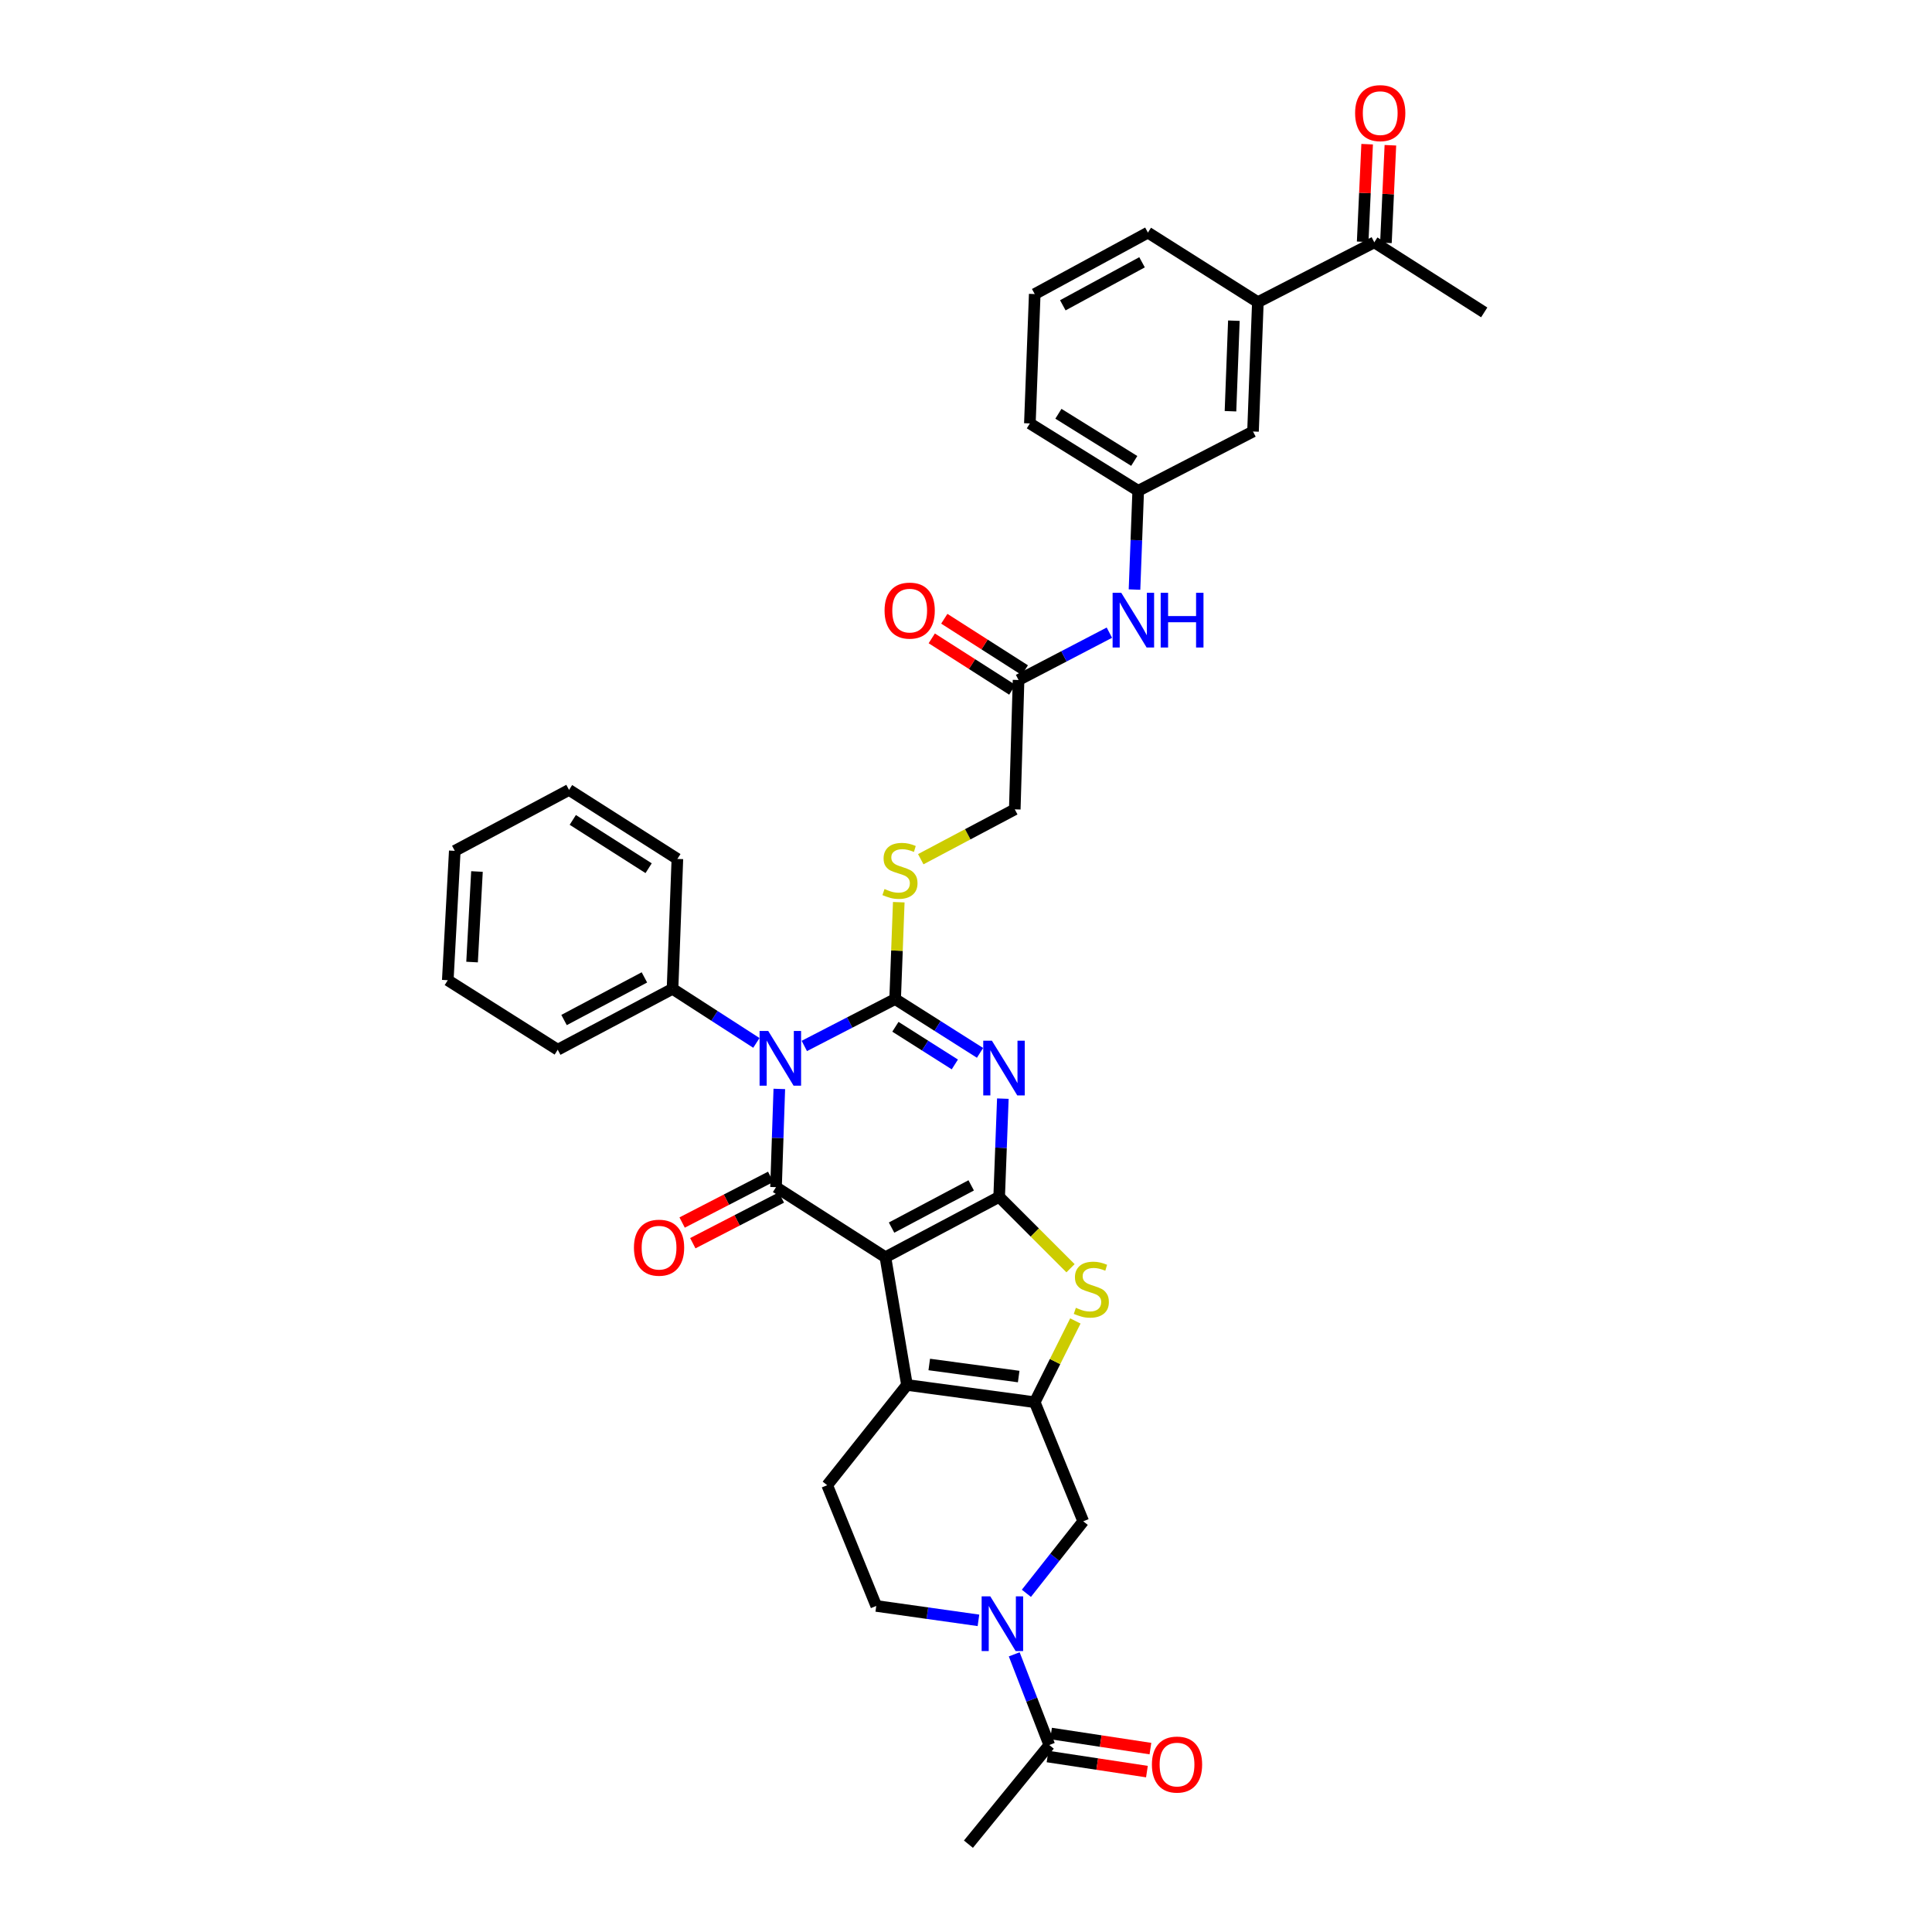 <?xml version='1.0' encoding='iso-8859-1'?>
<svg version='1.1' baseProfile='full'
              xmlns='http://www.w3.org/2000/svg'
                      xmlns:rdkit='http://www.rdkit.org/xml'
                      xmlns:xlink='http://www.w3.org/1999/xlink'
                  xml:space='preserve'
width='1000px' height='1000px' viewBox='0 0 1000 1000'>
<!-- END OF HEADER -->
<rect style='opacity:1.0;fill:#FFFFFF;stroke:none' width='1000' height='1000' x='0' y='0'> </rect>
<path class='bond-0' d='M 458.287,650.732 L 517.166,619.499' style='fill:none;fill-rule:evenodd;stroke:#000000;stroke-width:6px;stroke-linecap:butt;stroke-linejoin:miter;stroke-opacity:1' />
<path class='bond-0' d='M 461.474,635.406 L 502.689,613.543' style='fill:none;fill-rule:evenodd;stroke:#000000;stroke-width:6px;stroke-linecap:butt;stroke-linejoin:miter;stroke-opacity:1' />
<path class='bond-4' d='M 458.287,650.732 L 401.671,614.473' style='fill:none;fill-rule:evenodd;stroke:#000000;stroke-width:6px;stroke-linecap:butt;stroke-linejoin:miter;stroke-opacity:1' />
<path class='bond-5' d='M 458.287,650.732 L 469.45,716.858' style='fill:none;fill-rule:evenodd;stroke:#000000;stroke-width:6px;stroke-linecap:butt;stroke-linejoin:miter;stroke-opacity:1' />
<path class='bond-3' d='M 517.166,619.499 L 518.12,594.076' style='fill:none;fill-rule:evenodd;stroke:#000000;stroke-width:6px;stroke-linecap:butt;stroke-linejoin:miter;stroke-opacity:1' />
<path class='bond-3' d='M 518.12,594.076 L 519.074,568.653' style='fill:none;fill-rule:evenodd;stroke:#0000FF;stroke-width:6px;stroke-linecap:butt;stroke-linejoin:miter;stroke-opacity:1' />
<path class='bond-7' d='M 517.166,619.499 L 535.633,637.967' style='fill:none;fill-rule:evenodd;stroke:#000000;stroke-width:6px;stroke-linecap:butt;stroke-linejoin:miter;stroke-opacity:1' />
<path class='bond-7' d='M 535.633,637.967 L 554.101,656.435' style='fill:none;fill-rule:evenodd;stroke:#CCCC00;stroke-width:6px;stroke-linecap:butt;stroke-linejoin:miter;stroke-opacity:1' />
<path class='bond-1' d='M 403.371,563.627 L 402.521,589.05' style='fill:none;fill-rule:evenodd;stroke:#0000FF;stroke-width:6px;stroke-linecap:butt;stroke-linejoin:miter;stroke-opacity:1' />
<path class='bond-1' d='M 402.521,589.05 L 401.671,614.473' style='fill:none;fill-rule:evenodd;stroke:#000000;stroke-width:6px;stroke-linecap:butt;stroke-linejoin:miter;stroke-opacity:1' />
<path class='bond-2' d='M 416.312,541.388 L 439.816,529.248' style='fill:none;fill-rule:evenodd;stroke:#0000FF;stroke-width:6px;stroke-linecap:butt;stroke-linejoin:miter;stroke-opacity:1' />
<path class='bond-2' d='M 439.816,529.248 L 463.32,517.108' style='fill:none;fill-rule:evenodd;stroke:#000000;stroke-width:6px;stroke-linecap:butt;stroke-linejoin:miter;stroke-opacity:1' />
<path class='bond-13' d='M 391.5,539.802 L 369.8,525.809' style='fill:none;fill-rule:evenodd;stroke:#0000FF;stroke-width:6px;stroke-linecap:butt;stroke-linejoin:miter;stroke-opacity:1' />
<path class='bond-13' d='M 369.8,525.809 L 348.1,511.815' style='fill:none;fill-rule:evenodd;stroke:#000000;stroke-width:6px;stroke-linecap:butt;stroke-linejoin:miter;stroke-opacity:1' />
<path class='bond-10' d='M 463.32,517.108 L 464.261,492.045' style='fill:none;fill-rule:evenodd;stroke:#000000;stroke-width:6px;stroke-linecap:butt;stroke-linejoin:miter;stroke-opacity:1' />
<path class='bond-10' d='M 464.261,492.045 L 465.202,466.982' style='fill:none;fill-rule:evenodd;stroke:#CCCC00;stroke-width:6px;stroke-linecap:butt;stroke-linejoin:miter;stroke-opacity:1' />
<path class='bond-37' d='M 463.32,517.108 L 485.29,531.034' style='fill:none;fill-rule:evenodd;stroke:#000000;stroke-width:6px;stroke-linecap:butt;stroke-linejoin:miter;stroke-opacity:1' />
<path class='bond-37' d='M 485.29,531.034 L 507.261,544.96' style='fill:none;fill-rule:evenodd;stroke:#0000FF;stroke-width:6px;stroke-linecap:butt;stroke-linejoin:miter;stroke-opacity:1' />
<path class='bond-37' d='M 463.462,531.46 L 478.841,541.208' style='fill:none;fill-rule:evenodd;stroke:#000000;stroke-width:6px;stroke-linecap:butt;stroke-linejoin:miter;stroke-opacity:1' />
<path class='bond-37' d='M 478.841,541.208 L 494.221,550.957' style='fill:none;fill-rule:evenodd;stroke:#0000FF;stroke-width:6px;stroke-linecap:butt;stroke-linejoin:miter;stroke-opacity:1' />
<path class='bond-14' d='M 398.909,609.121 L 375.988,620.95' style='fill:none;fill-rule:evenodd;stroke:#000000;stroke-width:6px;stroke-linecap:butt;stroke-linejoin:miter;stroke-opacity:1' />
<path class='bond-14' d='M 375.988,620.95 L 353.068,632.779' style='fill:none;fill-rule:evenodd;stroke:#FF0000;stroke-width:6px;stroke-linecap:butt;stroke-linejoin:miter;stroke-opacity:1' />
<path class='bond-14' d='M 404.433,619.826 L 381.513,631.655' style='fill:none;fill-rule:evenodd;stroke:#000000;stroke-width:6px;stroke-linecap:butt;stroke-linejoin:miter;stroke-opacity:1' />
<path class='bond-14' d='M 381.513,631.655 L 358.592,643.484' style='fill:none;fill-rule:evenodd;stroke:#FF0000;stroke-width:6px;stroke-linecap:butt;stroke-linejoin:miter;stroke-opacity:1' />
<path class='bond-6' d='M 469.45,716.858 L 535.576,725.778' style='fill:none;fill-rule:evenodd;stroke:#000000;stroke-width:6px;stroke-linecap:butt;stroke-linejoin:miter;stroke-opacity:1' />
<path class='bond-6' d='M 480.979,706.258 L 527.267,712.503' style='fill:none;fill-rule:evenodd;stroke:#000000;stroke-width:6px;stroke-linecap:butt;stroke-linejoin:miter;stroke-opacity:1' />
<path class='bond-12' d='M 469.45,716.858 L 428.159,768.749' style='fill:none;fill-rule:evenodd;stroke:#000000;stroke-width:6px;stroke-linecap:butt;stroke-linejoin:miter;stroke-opacity:1' />
<path class='bond-9' d='M 535.576,725.778 L 560.678,787.427' style='fill:none;fill-rule:evenodd;stroke:#000000;stroke-width:6px;stroke-linecap:butt;stroke-linejoin:miter;stroke-opacity:1' />
<path class='bond-36' d='M 535.576,725.778 L 546.092,704.749' style='fill:none;fill-rule:evenodd;stroke:#000000;stroke-width:6px;stroke-linecap:butt;stroke-linejoin:miter;stroke-opacity:1' />
<path class='bond-36' d='M 546.092,704.749 L 556.608,683.719' style='fill:none;fill-rule:evenodd;stroke:#CCCC00;stroke-width:6px;stroke-linecap:butt;stroke-linejoin:miter;stroke-opacity:1' />
<path class='bond-8' d='M 506.444,838.69 L 480,834.962' style='fill:none;fill-rule:evenodd;stroke:#0000FF;stroke-width:6px;stroke-linecap:butt;stroke-linejoin:miter;stroke-opacity:1' />
<path class='bond-8' d='M 480,834.962 L 453.556,831.235' style='fill:none;fill-rule:evenodd;stroke:#000000;stroke-width:6px;stroke-linecap:butt;stroke-linejoin:miter;stroke-opacity:1' />
<path class='bond-11' d='M 524.959,856.279 L 534.035,879.748' style='fill:none;fill-rule:evenodd;stroke:#0000FF;stroke-width:6px;stroke-linecap:butt;stroke-linejoin:miter;stroke-opacity:1' />
<path class='bond-11' d='M 534.035,879.748 L 543.111,903.216' style='fill:none;fill-rule:evenodd;stroke:#000000;stroke-width:6px;stroke-linecap:butt;stroke-linejoin:miter;stroke-opacity:1' />
<path class='bond-38' d='M 531.26,824.693 L 545.969,806.06' style='fill:none;fill-rule:evenodd;stroke:#0000FF;stroke-width:6px;stroke-linecap:butt;stroke-linejoin:miter;stroke-opacity:1' />
<path class='bond-38' d='M 545.969,806.06 L 560.678,787.427' style='fill:none;fill-rule:evenodd;stroke:#000000;stroke-width:6px;stroke-linecap:butt;stroke-linejoin:miter;stroke-opacity:1' />
<path class='bond-25' d='M 476.584,444.726 L 500.914,431.823' style='fill:none;fill-rule:evenodd;stroke:#CCCC00;stroke-width:6px;stroke-linecap:butt;stroke-linejoin:miter;stroke-opacity:1' />
<path class='bond-25' d='M 500.914,431.823 L 525.243,418.92' style='fill:none;fill-rule:evenodd;stroke:#000000;stroke-width:6px;stroke-linecap:butt;stroke-linejoin:miter;stroke-opacity:1' />
<path class='bond-22' d='M 542.207,909.171 L 567.928,913.076' style='fill:none;fill-rule:evenodd;stroke:#000000;stroke-width:6px;stroke-linecap:butt;stroke-linejoin:miter;stroke-opacity:1' />
<path class='bond-22' d='M 567.928,913.076 L 593.648,916.981' style='fill:none;fill-rule:evenodd;stroke:#FF0000;stroke-width:6px;stroke-linecap:butt;stroke-linejoin:miter;stroke-opacity:1' />
<path class='bond-22' d='M 544.015,897.261 L 569.736,901.167' style='fill:none;fill-rule:evenodd;stroke:#000000;stroke-width:6px;stroke-linecap:butt;stroke-linejoin:miter;stroke-opacity:1' />
<path class='bond-22' d='M 569.736,901.167 L 595.456,905.072' style='fill:none;fill-rule:evenodd;stroke:#FF0000;stroke-width:6px;stroke-linecap:butt;stroke-linejoin:miter;stroke-opacity:1' />
<path class='bond-26' d='M 543.111,903.216 L 501.258,954.545' style='fill:none;fill-rule:evenodd;stroke:#000000;stroke-width:6px;stroke-linecap:butt;stroke-linejoin:miter;stroke-opacity:1' />
<path class='bond-16' d='M 428.159,768.749 L 453.556,831.235' style='fill:none;fill-rule:evenodd;stroke:#000000;stroke-width:6px;stroke-linecap:butt;stroke-linejoin:miter;stroke-opacity:1' />
<path class='bond-31' d='M 348.1,511.815 L 288.68,543.328' style='fill:none;fill-rule:evenodd;stroke:#000000;stroke-width:6px;stroke-linecap:butt;stroke-linejoin:miter;stroke-opacity:1' />
<path class='bond-31' d='M 333.543,505.9 L 291.949,527.959' style='fill:none;fill-rule:evenodd;stroke:#000000;stroke-width:6px;stroke-linecap:butt;stroke-linejoin:miter;stroke-opacity:1' />
<path class='bond-32' d='M 348.1,511.815 L 350.609,444.578' style='fill:none;fill-rule:evenodd;stroke:#000000;stroke-width:6px;stroke-linecap:butt;stroke-linejoin:miter;stroke-opacity:1' />
<path class='bond-15' d='M 527.204,351.964 L 525.243,418.92' style='fill:none;fill-rule:evenodd;stroke:#000000;stroke-width:6px;stroke-linecap:butt;stroke-linejoin:miter;stroke-opacity:1' />
<path class='bond-18' d='M 527.204,351.964 L 550.706,339.714' style='fill:none;fill-rule:evenodd;stroke:#000000;stroke-width:6px;stroke-linecap:butt;stroke-linejoin:miter;stroke-opacity:1' />
<path class='bond-18' d='M 550.706,339.714 L 574.209,327.464' style='fill:none;fill-rule:evenodd;stroke:#0000FF;stroke-width:6px;stroke-linecap:butt;stroke-linejoin:miter;stroke-opacity:1' />
<path class='bond-23' d='M 530.446,346.888 L 509.604,333.576' style='fill:none;fill-rule:evenodd;stroke:#000000;stroke-width:6px;stroke-linecap:butt;stroke-linejoin:miter;stroke-opacity:1' />
<path class='bond-23' d='M 509.604,333.576 L 488.763,320.263' style='fill:none;fill-rule:evenodd;stroke:#FF0000;stroke-width:6px;stroke-linecap:butt;stroke-linejoin:miter;stroke-opacity:1' />
<path class='bond-23' d='M 523.962,357.04 L 503.12,343.727' style='fill:none;fill-rule:evenodd;stroke:#000000;stroke-width:6px;stroke-linecap:butt;stroke-linejoin:miter;stroke-opacity:1' />
<path class='bond-23' d='M 503.12,343.727 L 482.278,330.414' style='fill:none;fill-rule:evenodd;stroke:#FF0000;stroke-width:6px;stroke-linecap:butt;stroke-linejoin:miter;stroke-opacity:1' />
<path class='bond-17' d='M 651.07,156.397 L 648.554,223.346' style='fill:none;fill-rule:evenodd;stroke:#000000;stroke-width:6px;stroke-linecap:butt;stroke-linejoin:miter;stroke-opacity:1' />
<path class='bond-17' d='M 638.655,165.987 L 636.894,212.852' style='fill:none;fill-rule:evenodd;stroke:#000000;stroke-width:6px;stroke-linecap:butt;stroke-linejoin:miter;stroke-opacity:1' />
<path class='bond-19' d='M 651.07,156.397 L 711.334,125.426' style='fill:none;fill-rule:evenodd;stroke:#000000;stroke-width:6px;stroke-linecap:butt;stroke-linejoin:miter;stroke-opacity:1' />
<path class='bond-40' d='M 651.07,156.397 L 594.16,120.4' style='fill:none;fill-rule:evenodd;stroke:#000000;stroke-width:6px;stroke-linecap:butt;stroke-linejoin:miter;stroke-opacity:1' />
<path class='bond-21' d='M 587.218,305.158 L 588.176,279.597' style='fill:none;fill-rule:evenodd;stroke:#0000FF;stroke-width:6px;stroke-linecap:butt;stroke-linejoin:miter;stroke-opacity:1' />
<path class='bond-21' d='M 588.176,279.597 L 589.134,254.037' style='fill:none;fill-rule:evenodd;stroke:#000000;stroke-width:6px;stroke-linecap:butt;stroke-linejoin:miter;stroke-opacity:1' />
<path class='bond-24' d='M 717.35,125.701 L 718.507,100.441' style='fill:none;fill-rule:evenodd;stroke:#000000;stroke-width:6px;stroke-linecap:butt;stroke-linejoin:miter;stroke-opacity:1' />
<path class='bond-24' d='M 718.507,100.441 L 719.663,75.181' style='fill:none;fill-rule:evenodd;stroke:#FF0000;stroke-width:6px;stroke-linecap:butt;stroke-linejoin:miter;stroke-opacity:1' />
<path class='bond-24' d='M 705.317,125.15 L 706.473,99.89' style='fill:none;fill-rule:evenodd;stroke:#000000;stroke-width:6px;stroke-linecap:butt;stroke-linejoin:miter;stroke-opacity:1' />
<path class='bond-24' d='M 706.473,99.89 L 707.63,74.63' style='fill:none;fill-rule:evenodd;stroke:#FF0000;stroke-width:6px;stroke-linecap:butt;stroke-linejoin:miter;stroke-opacity:1' />
<path class='bond-30' d='M 711.334,125.426 L 768.231,161.691' style='fill:none;fill-rule:evenodd;stroke:#000000;stroke-width:6px;stroke-linecap:butt;stroke-linejoin:miter;stroke-opacity:1' />
<path class='bond-20' d='M 648.554,223.346 L 589.134,254.037' style='fill:none;fill-rule:evenodd;stroke:#000000;stroke-width:6px;stroke-linecap:butt;stroke-linejoin:miter;stroke-opacity:1' />
<path class='bond-29' d='M 589.134,254.037 L 533.06,219.164' style='fill:none;fill-rule:evenodd;stroke:#000000;stroke-width:6px;stroke-linecap:butt;stroke-linejoin:miter;stroke-opacity:1' />
<path class='bond-29' d='M 587.084,238.577 L 547.832,214.166' style='fill:none;fill-rule:evenodd;stroke:#000000;stroke-width:6px;stroke-linecap:butt;stroke-linejoin:miter;stroke-opacity:1' />
<path class='bond-27' d='M 594.16,120.4 L 535.576,152.208' style='fill:none;fill-rule:evenodd;stroke:#000000;stroke-width:6px;stroke-linecap:butt;stroke-linejoin:miter;stroke-opacity:1' />
<path class='bond-27' d='M 591.12,135.757 L 550.111,158.023' style='fill:none;fill-rule:evenodd;stroke:#000000;stroke-width:6px;stroke-linecap:butt;stroke-linejoin:miter;stroke-opacity:1' />
<path class='bond-28' d='M 535.576,152.208 L 533.06,219.164' style='fill:none;fill-rule:evenodd;stroke:#000000;stroke-width:6px;stroke-linecap:butt;stroke-linejoin:miter;stroke-opacity:1' />
<path class='bond-34' d='M 288.68,543.328 L 231.769,507.351' style='fill:none;fill-rule:evenodd;stroke:#000000;stroke-width:6px;stroke-linecap:butt;stroke-linejoin:miter;stroke-opacity:1' />
<path class='bond-33' d='M 350.609,444.578 L 294.535,408.862' style='fill:none;fill-rule:evenodd;stroke:#000000;stroke-width:6px;stroke-linecap:butt;stroke-linejoin:miter;stroke-opacity:1' />
<path class='bond-33' d='M 335.727,449.381 L 296.475,424.379' style='fill:none;fill-rule:evenodd;stroke:#000000;stroke-width:6px;stroke-linecap:butt;stroke-linejoin:miter;stroke-opacity:1' />
<path class='bond-35' d='M 294.535,408.862 L 235.396,440.395' style='fill:none;fill-rule:evenodd;stroke:#000000;stroke-width:6px;stroke-linecap:butt;stroke-linejoin:miter;stroke-opacity:1' />
<path class='bond-39' d='M 231.769,507.351 L 235.396,440.395' style='fill:none;fill-rule:evenodd;stroke:#000000;stroke-width:6px;stroke-linecap:butt;stroke-linejoin:miter;stroke-opacity:1' />
<path class='bond-39' d='M 244.341,497.959 L 246.88,451.09' style='fill:none;fill-rule:evenodd;stroke:#000000;stroke-width:6px;stroke-linecap:butt;stroke-linejoin:miter;stroke-opacity:1' />
<path  class='atom-2' d='M 397.64 533.639
L 406.92 548.639
Q 407.84 550.119, 409.32 552.799
Q 410.8 555.479, 410.88 555.639
L 410.88 533.639
L 414.64 533.639
L 414.64 561.959
L 410.76 561.959
L 400.8 545.559
Q 399.64 543.639, 398.4 541.439
Q 397.2 539.239, 396.84 538.559
L 396.84 561.959
L 393.16 561.959
L 393.16 533.639
L 397.64 533.639
' fill='#0000FF'/>
<path  class='atom-4' d='M 513.408 538.665
L 522.688 553.665
Q 523.608 555.145, 525.088 557.825
Q 526.568 560.505, 526.648 560.665
L 526.648 538.665
L 530.408 538.665
L 530.408 566.985
L 526.528 566.985
L 516.568 550.585
Q 515.408 548.665, 514.168 546.465
Q 512.968 544.265, 512.608 543.585
L 512.608 566.985
L 508.928 566.985
L 508.928 538.665
L 513.408 538.665
' fill='#0000FF'/>
<path  class='atom-8' d='M 556.868 676.921
Q 557.188 677.041, 558.508 677.601
Q 559.828 678.161, 561.268 678.521
Q 562.748 678.841, 564.188 678.841
Q 566.868 678.841, 568.428 677.561
Q 569.988 676.241, 569.988 673.961
Q 569.988 672.401, 569.188 671.441
Q 568.428 670.481, 567.228 669.961
Q 566.028 669.441, 564.028 668.841
Q 561.508 668.081, 559.988 667.361
Q 558.508 666.641, 557.428 665.121
Q 556.388 663.601, 556.388 661.041
Q 556.388 657.481, 558.788 655.281
Q 561.228 653.081, 566.028 653.081
Q 569.308 653.081, 573.028 654.641
L 572.108 657.721
Q 568.708 656.321, 566.148 656.321
Q 563.388 656.321, 561.868 657.481
Q 560.348 658.601, 560.388 660.561
Q 560.388 662.081, 561.148 663.001
Q 561.948 663.921, 563.068 664.441
Q 564.228 664.961, 566.148 665.561
Q 568.708 666.361, 570.228 667.161
Q 571.748 667.961, 572.828 669.601
Q 573.948 671.201, 573.948 673.961
Q 573.948 677.881, 571.308 680.001
Q 568.708 682.081, 564.348 682.081
Q 561.828 682.081, 559.908 681.521
Q 558.028 681.001, 555.788 680.081
L 556.868 676.921
' fill='#CCCC00'/>
<path  class='atom-9' d='M 512.572 826.276
L 521.852 841.276
Q 522.772 842.756, 524.252 845.436
Q 525.732 848.116, 525.812 848.276
L 525.812 826.276
L 529.572 826.276
L 529.572 854.596
L 525.692 854.596
L 515.732 838.196
Q 514.572 836.276, 513.332 834.076
Q 512.132 831.876, 511.772 831.196
L 511.772 854.596
L 508.092 854.596
L 508.092 826.276
L 512.572 826.276
' fill='#0000FF'/>
<path  class='atom-11' d='M 457.823 460.154
Q 458.143 460.274, 459.463 460.834
Q 460.783 461.394, 462.223 461.754
Q 463.703 462.074, 465.143 462.074
Q 467.823 462.074, 469.383 460.794
Q 470.943 459.474, 470.943 457.194
Q 470.943 455.634, 470.143 454.674
Q 469.383 453.714, 468.183 453.194
Q 466.983 452.674, 464.983 452.074
Q 462.463 451.314, 460.943 450.594
Q 459.463 449.874, 458.383 448.354
Q 457.343 446.834, 457.343 444.274
Q 457.343 440.714, 459.743 438.514
Q 462.183 436.314, 466.983 436.314
Q 470.263 436.314, 473.983 437.874
L 473.063 440.954
Q 469.663 439.554, 467.103 439.554
Q 464.343 439.554, 462.823 440.714
Q 461.303 441.834, 461.343 443.794
Q 461.343 445.314, 462.103 446.234
Q 462.903 447.154, 464.023 447.674
Q 465.183 448.194, 467.103 448.794
Q 469.663 449.594, 471.183 450.394
Q 472.703 451.194, 473.783 452.834
Q 474.903 454.434, 474.903 457.194
Q 474.903 461.114, 472.263 463.234
Q 469.663 465.314, 465.303 465.314
Q 462.783 465.314, 460.863 464.754
Q 458.983 464.234, 456.743 463.314
L 457.823 460.154
' fill='#CCCC00'/>
<path  class='atom-15' d='M 328.127 645.799
Q 328.127 638.999, 331.487 635.199
Q 334.847 631.399, 341.127 631.399
Q 347.407 631.399, 350.767 635.199
Q 354.127 638.999, 354.127 645.799
Q 354.127 652.679, 350.727 656.599
Q 347.327 660.479, 341.127 660.479
Q 334.887 660.479, 331.487 656.599
Q 328.127 652.719, 328.127 645.799
M 341.127 657.279
Q 345.447 657.279, 347.767 654.399
Q 350.127 651.479, 350.127 645.799
Q 350.127 640.239, 347.767 637.439
Q 345.447 634.599, 341.127 634.599
Q 336.807 634.599, 334.447 637.399
Q 332.127 640.199, 332.127 645.799
Q 332.127 651.519, 334.447 654.399
Q 336.807 657.279, 341.127 657.279
' fill='#FF0000'/>
<path  class='atom-19' d='M 580.364 306.833
L 589.644 321.833
Q 590.564 323.313, 592.044 325.993
Q 593.524 328.673, 593.604 328.833
L 593.604 306.833
L 597.364 306.833
L 597.364 335.153
L 593.484 335.153
L 583.524 318.753
Q 582.364 316.833, 581.124 314.633
Q 579.924 312.433, 579.564 311.753
L 579.564 335.153
L 575.884 335.153
L 575.884 306.833
L 580.364 306.833
' fill='#0000FF'/>
<path  class='atom-19' d='M 600.764 306.833
L 604.604 306.833
L 604.604 318.873
L 619.084 318.873
L 619.084 306.833
L 622.924 306.833
L 622.924 335.153
L 619.084 335.153
L 619.084 322.073
L 604.604 322.073
L 604.604 335.153
L 600.764 335.153
L 600.764 306.833
' fill='#0000FF'/>
<path  class='atom-23' d='M 596.224 913.334
Q 596.224 906.534, 599.584 902.734
Q 602.944 898.934, 609.224 898.934
Q 615.504 898.934, 618.864 902.734
Q 622.224 906.534, 622.224 913.334
Q 622.224 920.214, 618.824 924.134
Q 615.424 928.014, 609.224 928.014
Q 602.984 928.014, 599.584 924.134
Q 596.224 920.254, 596.224 913.334
M 609.224 924.814
Q 613.544 924.814, 615.864 921.934
Q 618.224 919.014, 618.224 913.334
Q 618.224 907.774, 615.864 904.974
Q 613.544 902.134, 609.224 902.134
Q 604.904 902.134, 602.544 904.934
Q 600.224 907.734, 600.224 913.334
Q 600.224 919.054, 602.544 921.934
Q 604.904 924.814, 609.224 924.814
' fill='#FF0000'/>
<path  class='atom-24' d='M 457.849 316.047
Q 457.849 309.247, 461.209 305.447
Q 464.569 301.647, 470.849 301.647
Q 477.129 301.647, 480.489 305.447
Q 483.849 309.247, 483.849 316.047
Q 483.849 322.927, 480.449 326.847
Q 477.049 330.727, 470.849 330.727
Q 464.609 330.727, 461.209 326.847
Q 457.849 322.967, 457.849 316.047
M 470.849 327.527
Q 475.169 327.527, 477.489 324.647
Q 479.849 321.727, 479.849 316.047
Q 479.849 310.487, 477.489 307.687
Q 475.169 304.847, 470.849 304.847
Q 466.529 304.847, 464.169 307.647
Q 461.849 310.447, 461.849 316.047
Q 461.849 321.767, 464.169 324.647
Q 466.529 327.527, 470.849 327.527
' fill='#FF0000'/>
<path  class='atom-25' d='M 701.399 58.55
Q 701.399 51.75, 704.759 47.95
Q 708.119 44.15, 714.399 44.15
Q 720.679 44.15, 724.039 47.95
Q 727.399 51.75, 727.399 58.55
Q 727.399 65.43, 723.999 69.35
Q 720.599 73.23, 714.399 73.23
Q 708.159 73.23, 704.759 69.35
Q 701.399 65.47, 701.399 58.55
M 714.399 70.03
Q 718.719 70.03, 721.039 67.15
Q 723.399 64.23, 723.399 58.55
Q 723.399 52.99, 721.039 50.19
Q 718.719 47.35, 714.399 47.35
Q 710.079 47.35, 707.719 50.15
Q 705.399 52.95, 705.399 58.55
Q 705.399 64.27, 707.719 67.15
Q 710.079 70.03, 714.399 70.03
' fill='#FF0000'/>
</svg>
